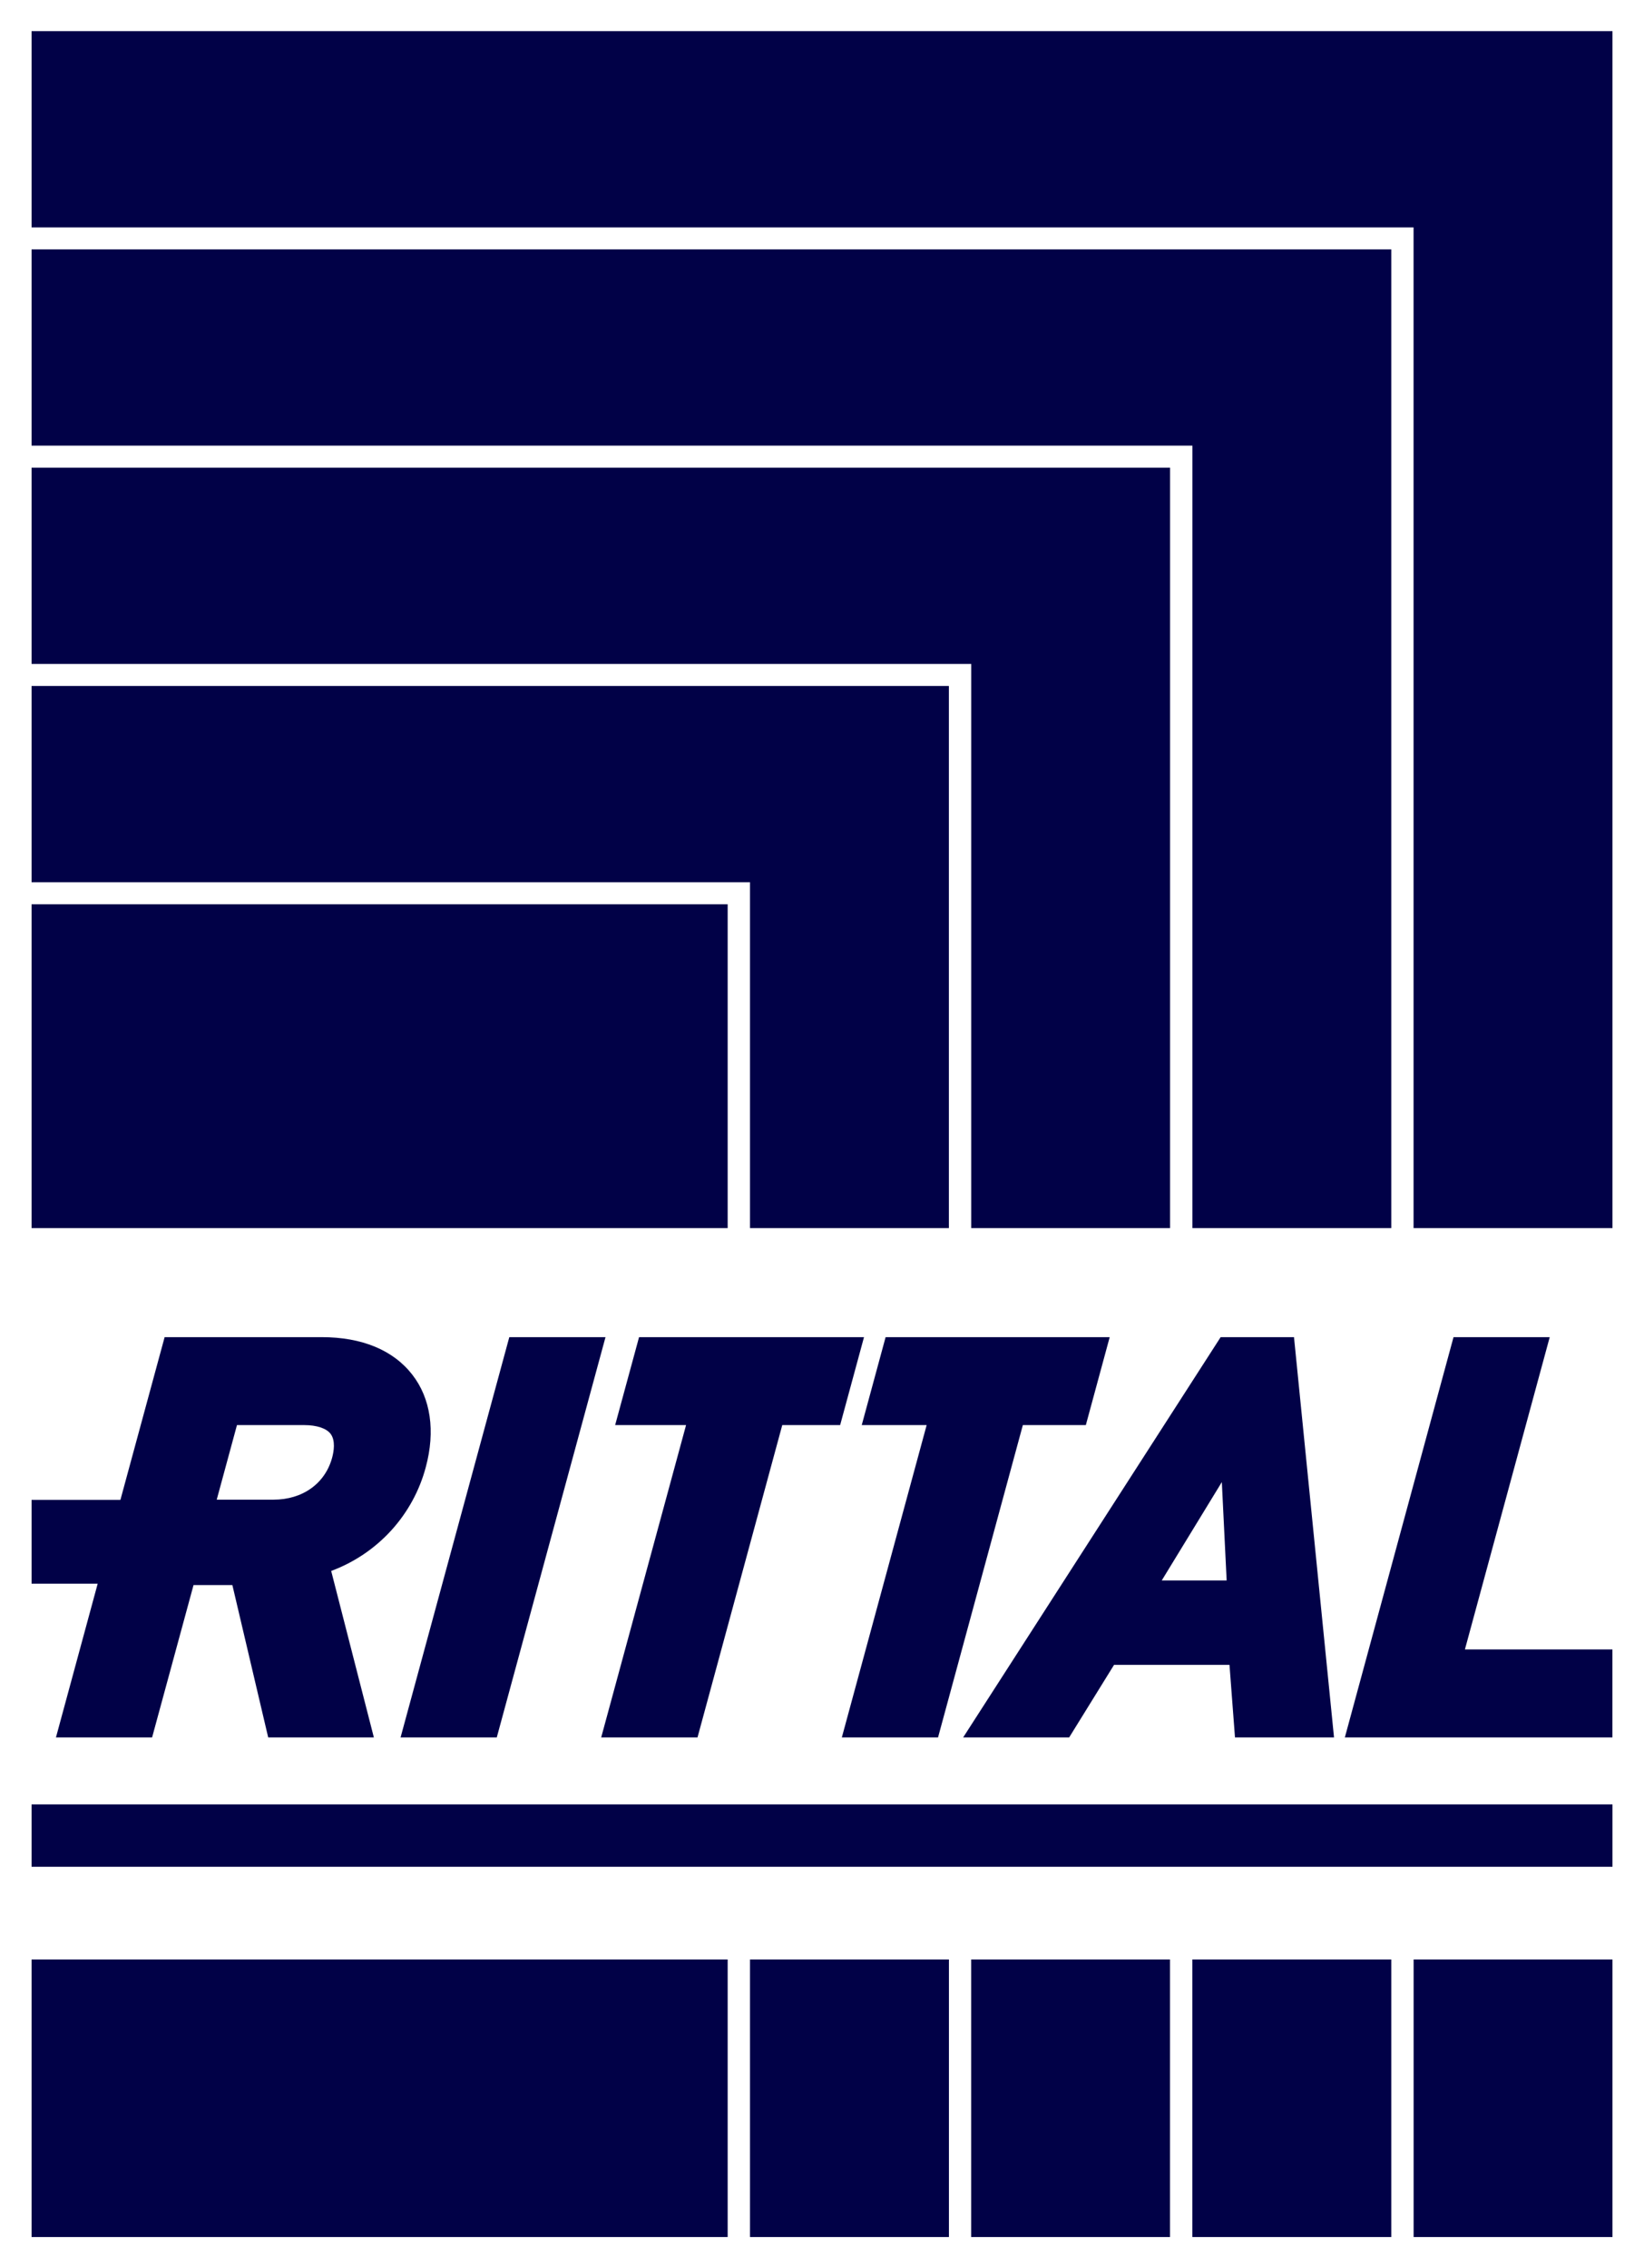 <?xml version="1.0" encoding="UTF-8"?>
<svg xmlns="http://www.w3.org/2000/svg" width="29" height="40" viewBox="0 0 29 40" fill="none">
  <path d="M12.836 15.947H0.557V21.658H12.836V15.947Z" fill="#010147"></path>
  <path d="M12.836 34.556H0.557V39.451H12.836V34.556Z" fill="#010147"></path>
  <path d="M13.23 21.658H16.738V12.097H0.557V15.559H13.23V21.658Z" fill="#010147"></path>
  <path d="M16.739 34.556H13.23V39.451H16.739V34.556Z" fill="#010147"></path>
  <path d="M17.132 21.658H20.64V8.248H0.557V11.709H17.132V21.658Z" fill="#010147"></path>
  <path d="M20.639 34.556H17.131V39.451H20.639V34.556Z" fill="#010147"></path>
  <path d="M21.034 21.658H24.542L24.542 4.398H0.557V7.859H21.034V21.658Z" fill="#010147"></path>
  <path d="M24.542 34.556H21.033V39.451H24.542V34.556Z" fill="#010147"></path>
  <path d="M0.557 0.549V4.01H24.935L24.935 21.658H28.444V0.549H0.557Z" fill="#010147"></path>
  <path d="M28.444 34.556H24.936V39.451H28.444V34.556Z" fill="#010147"></path>
  <path d="M28.444 31.821H0.557V32.921H28.444V31.821Z" fill="#010147"></path>
  <path d="M7.273 24.243C6.936 23.809 6.384 23.581 5.675 23.581H2.904L2.124 26.451H0.557V27.929H1.723L0.987 30.64H2.683L3.414 27.953H4.099L4.731 30.64H6.595L5.842 27.704C6.249 27.553 6.612 27.307 6.902 26.989C7.192 26.67 7.401 26.288 7.511 25.873C7.682 25.239 7.598 24.66 7.273 24.243ZM5.859 25.706C5.735 26.163 5.338 26.447 4.825 26.447H3.823L4.18 25.132H5.367C5.586 25.132 5.755 25.188 5.83 25.284C5.922 25.403 5.888 25.599 5.859 25.706Z" fill="#010147"></path>
  <path d="M7.066 30.64H8.763L10.681 23.581H8.984L7.066 30.64Z" fill="#010147"></path>
  <path d="M25.841 29.088L27.337 23.581H25.64L23.723 30.64H28.443V29.088H25.841Z" fill="#010147"></path>
  <path d="M22.826 23.581H21.532L16.99 30.64H18.86L19.652 29.36H21.688L21.785 30.64H23.532L22.826 23.581ZM20.493 27.872L21.553 26.137L21.638 27.872H20.493Z" fill="#010147"></path>
  <path d="M15.241 23.581H11.273L10.851 25.132H12.102L10.605 30.64H12.304L13.799 25.132H14.82L15.241 23.581Z" fill="#010147"></path>
  <path d="M15.622 23.581L15.201 25.132H16.346L14.85 30.64H16.547L18.043 25.132H19.154L19.575 23.581H15.622Z" fill="#010147"></path>
</svg>
